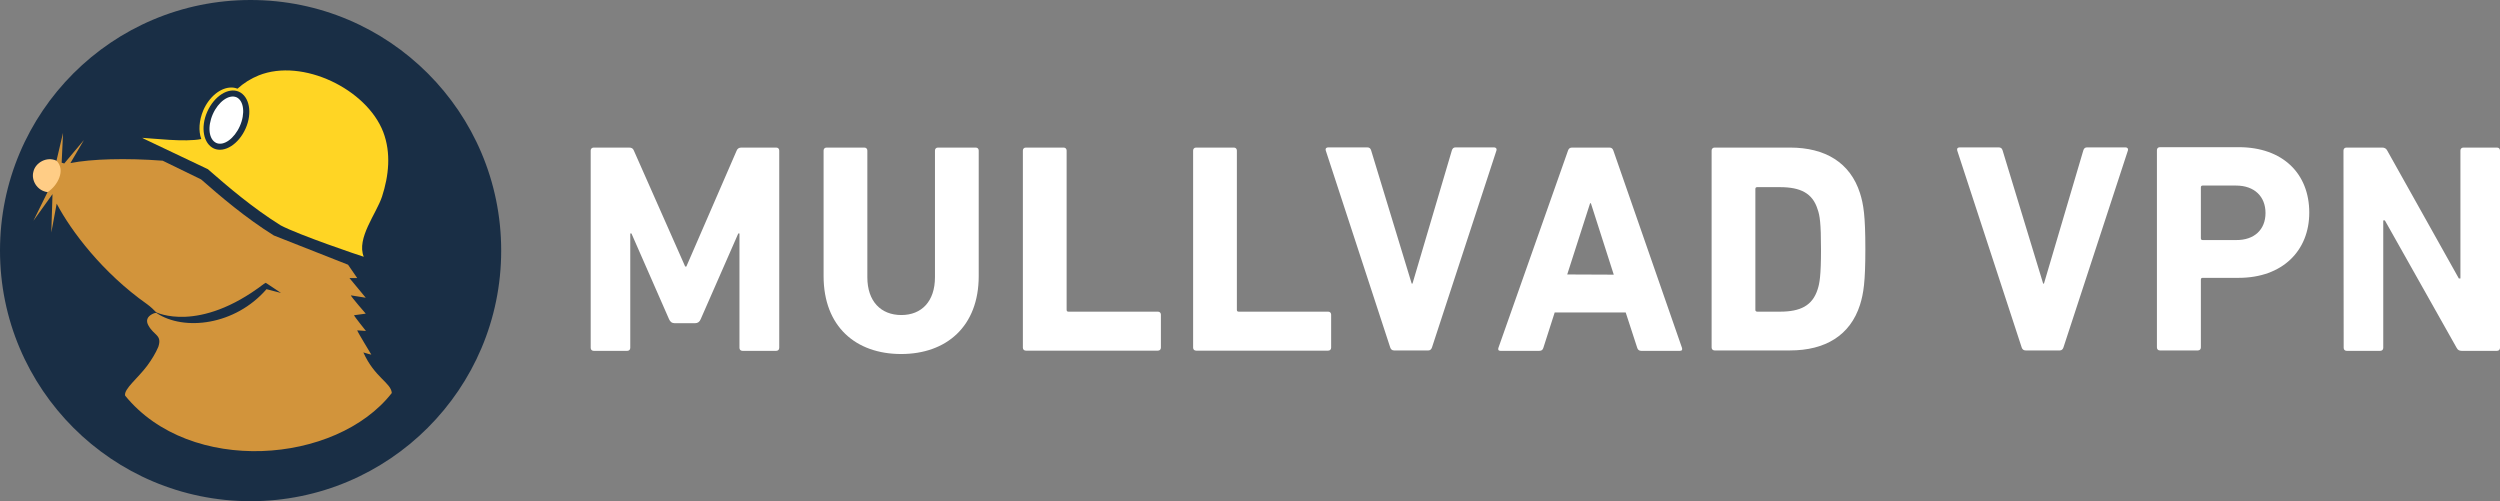 <?xml version="1.0" encoding="UTF-8"?>
<svg width="1257px" height="252px" viewBox="0 0 1257 252" version="1.1" xmlns="http://www.w3.org/2000/svg" xmlns:xlink="http://www.w3.org/1999/xlink">
    <rect x="0" y="0" width="1257" height="252" fill="#808080" stroke="none"/>
    <title>MullvadVPN_logo_Landscape_RGB_Color_negative</title>
    <g id="Page-1" stroke="none" stroke-width="1" fill="none" fill-rule="evenodd">
        <g id="MullvadVPN_logo_Landscape_RGB_Color_negative">
            <g id="mole">
                <path d="M0,126 C0,195.6 56.5,252 126,252 C195.5,252 252,195.6 252,126 C252,56.4 195.6,0 126,0 C56.4,0 0,56.4 0,126 L0,126 L0,126 L0,126 Z" id="bg" fill="#192E45"/>
                <g id="body" transform="translate(16.537, 66.8)">
                    <path d="M7.363,29.8 L0.263,44.2 L9.863,30.8 C9.863,30.9 9.263,50.1 9.263,50.1 L11.963,35.6 C19.163,49.3 35.063,70.4 57.363,86.1 C59.063,87.3 61.263,89.4 61.963,90.2 C61.963,90.2 83.263,101 116.063,76 C116.363,75.8 116.763,75.6 117.063,75.4 L117.563,75.7 L124.763,80.5 C122.263,79.8 117.463,78.6 117.463,78.6 C101.663,96.8 75.963,99.8 62.163,90.6 C61.563,90.2 58.163,91.6 57.563,93.6 C57.163,94.7 57.563,95.9 58.063,96.8 C60.863,102 65.063,101.5 63.063,107.6 C61.663,110.9 59.663,114.1 57.463,117.1 C52.863,123.3 45.663,128.8 46.363,132.1 C78.963,172.3 152.463,166.7 180.463,130.8 C180.063,125.6 171.863,123.1 166.163,110.4 C167.763,110.9 170.163,111.6 170.163,111.5 C170.163,111.4 163.363,100.4 163.063,99.3 L167.463,99.6 C167.463,99.6 161.663,92.4 161.463,91.7 L167.363,90.9 C167.363,90.9 159.963,82.4 159.863,81.7 L167.363,82.9 L159.163,73 L163.063,73 L158.463,66.3 L121.163,51.6 C106.863,42.7 94.163,31.8 84.563,23.4 L65.263,14 C46.763,12.6 29.463,13.1 18.863,15.2 L25.663,3.6 L15.763,15.4 C15.163,15.2 14.463,15 14.463,15 L15.163,-2.84217094e-14 L11.863,14 L7.363,29.8 Z" id="fur" fill="#D2943B"/>
                    <path d="M11.863,14 C6.963,11.7 1.263,15 0.263,19.5 C-0.937,23.8 2.063,29.1 7.363,29.8 C12.363,26.7 16.663,18.7 11.863,14 Z" id="nose" fill="#FFCD86"/>
                </g>
                <g id="helmet" transform="translate(71.5, 35.409)">
                    <path d="M29.7,34.491 C28.2,30.391 28.6,25.091 30.7,20.091 C33.7,13.191 39.4,8.591 44.8,8.591 C45.9,8.591 46.9,8.791 47.9,9.191 C51,6.391 54.6,4.091 58.6,2.491 C80.6,-6.309 112.9,9.391 121.2,30.991 C125.2,41.491 124,52.891 120.6,63.391 C117.8,71.991 107.6,84.391 111.4,93.691 C109.9,93.291 78.6,82.691 69.6,77.891 C55.5,69.091 42.9,58.291 33.4,49.991 L33.1,49.691 L1.1,34.491 C0.7,34.291 0.3,34.091 2.84217094e-14,33.891 C4.4,34.091 21.9,36.191 29.7,34.491" fill="#FFD524"/>
                    <g id="lamp" transform="translate(29.416, 9.285)" fill-rule="nonzero">
                        <ellipse id="lamp-light" fill="#FFFFFF" transform="translate(12.871, 15.706) rotate(-66.378) translate(-12.871, -15.706) " cx="12.871" cy="15.706" rx="13.6" ry="8.1"/>
                        <path d="M19.184,1.406 C13.884,-0.894 6.784,3.606 3.284,11.506 C-0.216,19.406 1.384,27.606 6.684,30.006 C11.984,32.306 19.084,27.806 22.584,19.906 C26.084,12.006 24.484,3.806 19.184,1.406 Z M19.684,18.706 C16.884,25.006 11.584,28.806 7.884,27.206 C4.084,25.506 3.284,19.106 6.084,12.706 C8.884,6.406 14.184,2.606 17.984,4.206 C21.684,5.906 22.484,12.406 19.684,18.706 Z" id="lamp-ring" fill="#192E45"/>
                    </g>
                </g>
            </g>
            <g id="text" transform="translate(297, 74)" fill="#FFFFFF" fill-rule="nonzero">
                <path d="M0,1.7 C0,0.8 0.6,0.2 1.5,0.2 L19.3,0.2 C20.5,0.2 21.3,0.6 21.7,1.7 L47.5,60 L48.1,60 L73.4,1.7 C73.8,0.7 74.6,0.2 75.8,0.2 L93.3,0.2 C94.2,0.2 94.8,0.8 94.8,1.7 L94.8,100.9 C94.8,101.8 94.2,102.4 93.3,102.4 L76.3,102.4 C75.4,102.4 74.8,101.8 74.8,100.9 L74.8,43.4 L74.2,43.4 L55.3,86.5 C54.7,87.9 53.8,88.5 52.5,88.5 L42.2,88.5 C40.9,88.5 40,87.9 39.4,86.5 L20.5,43.4 L19.9,43.4 L19.9,100.9 C19.9,101.8 19.3,102.4 18.4,102.4 L1.5,102.4 C0.6,102.4 0,101.8 0,100.9 L0,1.7 Z" id="Path"/>
                <path d="M117.1,64.8 L117.1,1.7 C117.1,0.8 117.7,0.2 118.6,0.2 L137.6,0.2 C138.5,0.2 139.1,0.8 139.1,1.7 L139.1,65.4 C139.1,77.5 145.9,84.4 156.2,84.4 C166.4,84.4 173.1,77.5 173.1,65.4 L173.1,1.7 C173.1,0.8 173.7,0.2 174.6,0.2 L193.6,0.2 C194.5,0.2 195.1,0.8 195.1,1.7 L195.1,64.8 C195.1,90.1 178.9,104 156.1,104 C133.3,104 117.1,90.2 117.1,64.8 Z" id="Path"/>
                <path d="M217.3,1.7 C217.3,0.8 217.9,0.2 218.8,0.2 L237.8,0.2 C238.7,0.2 239.3,0.8 239.3,1.7 L239.3,81.8 C239.3,82.4 239.6,82.7 240.2,82.7 L285.2,82.7 C286.1,82.7 286.7,83.3 286.7,84.2 L286.7,100.8 C286.7,101.7 286.1,102.3 285.2,102.3 L218.8,102.3 C217.9,102.3 217.3,101.7 217.3,100.8 L217.3,1.7 Z" id="Path"/>
                <path d="M302.9,1.7 C302.9,0.8 303.5,0.2 304.4,0.2 L323.4,0.2 C324.3,0.2 324.9,0.8 324.9,1.7 L324.9,81.8 C324.9,82.4 325.2,82.7 325.8,82.7 L370.8,82.7 C371.7,82.7 372.3,83.3 372.3,84.2 L372.3,100.8 C372.3,101.7 371.7,102.3 370.8,102.3 L304.4,102.3 C303.5,102.3 302.9,101.7 302.9,100.8 L302.9,1.7 Z" id="Path"/>
                <path d="M403.9,102.2 C402.9,102.2 402.3,101.6 402,100.7 L369.6,1.7 C369.3,0.6 369.9,0.1 370.9,0.1 L390.4,0.1 C391.4,0.1 392.1,0.5 392.4,1.6 L412.8,68.6 L413.2,68.6 L433,1.6 C433.3,0.6 433.9,0.1 434.9,0.1 L454.2,0.1 C455.1,0.1 455.7,0.7 455.4,1.7 L423,100.7 C422.7,101.6 422.1,102.2 421.2,102.2 L403.9,102.2 L403.9,102.2 Z" id="Path"/>
                <path d="M491.4,1.7 C491.7,0.8 492.3,0.2 493.4,0.2 L512.3,0.2 C513.3,0.2 513.9,0.8 514.2,1.7 L548.7,100.9 C549,101.8 548.7,102.4 547.7,102.4 L528.2,102.4 C527.2,102.4 526.5,101.9 526.2,100.9 L520.4,83.1 L484.7,83.1 L479,100.9 C478.7,101.9 478.1,102.4 477,102.4 L457.4,102.4 C456.4,102.4 456.1,101.8 456.4,100.9 L491.4,1.7 Z M514.4,64.1 L502.9,28.2 L502.5,28.2 L491,64 L514.4,64.1 L514.4,64.1 Z" id="Shape"/>
                <path d="M563.6,1.7 C563.6,0.8 564.2,0.2 565.1,0.2 L603,0.2 C620.8,0.2 633.3,7.8 638.2,23.1 C640,28.8 640.9,34.5 640.9,51.2 C640.9,67.9 640,73.5 638.2,79.3 C633.3,94.6 620.8,102.2 603,102.2 L565.1,102.2 C564.2,102.2 563.6,101.6 563.6,100.7 L563.6,1.7 Z M586.5,82.7 L598,82.7 C608.2,82.7 614.3,79.7 616.9,71.5 C617.9,68.5 618.6,64.6 618.6,51.4 C618.6,38.2 618,34.3 616.9,31.3 C614.4,23.1 608.2,20.1 598,20.1 L586.5,20.1 C585.9,20.1 585.6,20.4 585.6,21 L585.6,82 C585.6,82.2 585.9,82.7 586.5,82.7 Z" id="Shape"/>
                <path d="M721.5,102.2 C720.4,102.2 719.8,101.6 719.5,100.7 L687.1,1.7 C686.8,0.6 687.4,0.1 688.4,0.1 L707.9,0.1 C708.9,0.1 709.6,0.5 709.9,1.6 L730.3,68.6 L730.7,68.6 L750.5,1.6 C750.8,0.6 751.4,0.1 752.4,0.1 L771.7,0.1 C772.6,0.1 773.2,0.7 772.9,1.7 L740.5,100.7 C740.2,101.6 739.6,102.2 738.7,102.2 L721.5,102.2 L721.5,102.2 Z" id="Path"/>
                <path d="M789,102.2 C788.1,102.2 787.5,101.6 787.5,100.7 L787.5,1.5 C787.5,0.6 788.1,0 789,0 L828.6,0 C850.8,0 864.1,13.3 864.1,32.9 C864.1,52.1 850.6,65.7 828.6,65.7 L810.5,65.7 C809.9,65.7 809.6,66 809.6,66.6 L809.6,100.7 C809.6,101.6 809,102.2 808.1,102.2 L789,102.2 L789,102.2 Z M842.1,33.1 C842.1,24.9 836.6,19.3 827.3,19.3 L810.5,19.3 C809.9,19.3 809.6,19.6 809.6,20.2 L809.6,45.8 C809.6,46.4 809.9,46.7 810.5,46.7 L827.3,46.7 C836.5,46.8 842.1,41.4 842.1,33.1 Z" id="Shape"/>
                <path d="M881.3,1.7 C881.3,0.8 881.9,0.2 882.8,0.2 L900.8,0.2 C901.8,0.2 902.8,0.6 903.3,1.7 L939.3,66 L940.1,66 L940.1,1.7 C940.1,0.8 940.7,0.2 941.6,0.2 L958.5,0.2 C959.4,0.2 960,0.8 960,1.7 L960,100.9 C960,101.8 959.4,102.4 958.5,102.4 L940.7,102.4 C939.5,102.4 938.7,101.9 938.2,100.9 L902.1,36.8 L901.3,36.8 L901.3,100.9 C901.3,101.8 900.7,102.4 899.8,102.4 L882.9,102.4 C882,102.4 881.4,101.8 881.4,100.9 L881.3,1.7 L881.3,1.7 Z" id="Path"/>
            </g>
        </g>
    </g>
</svg>